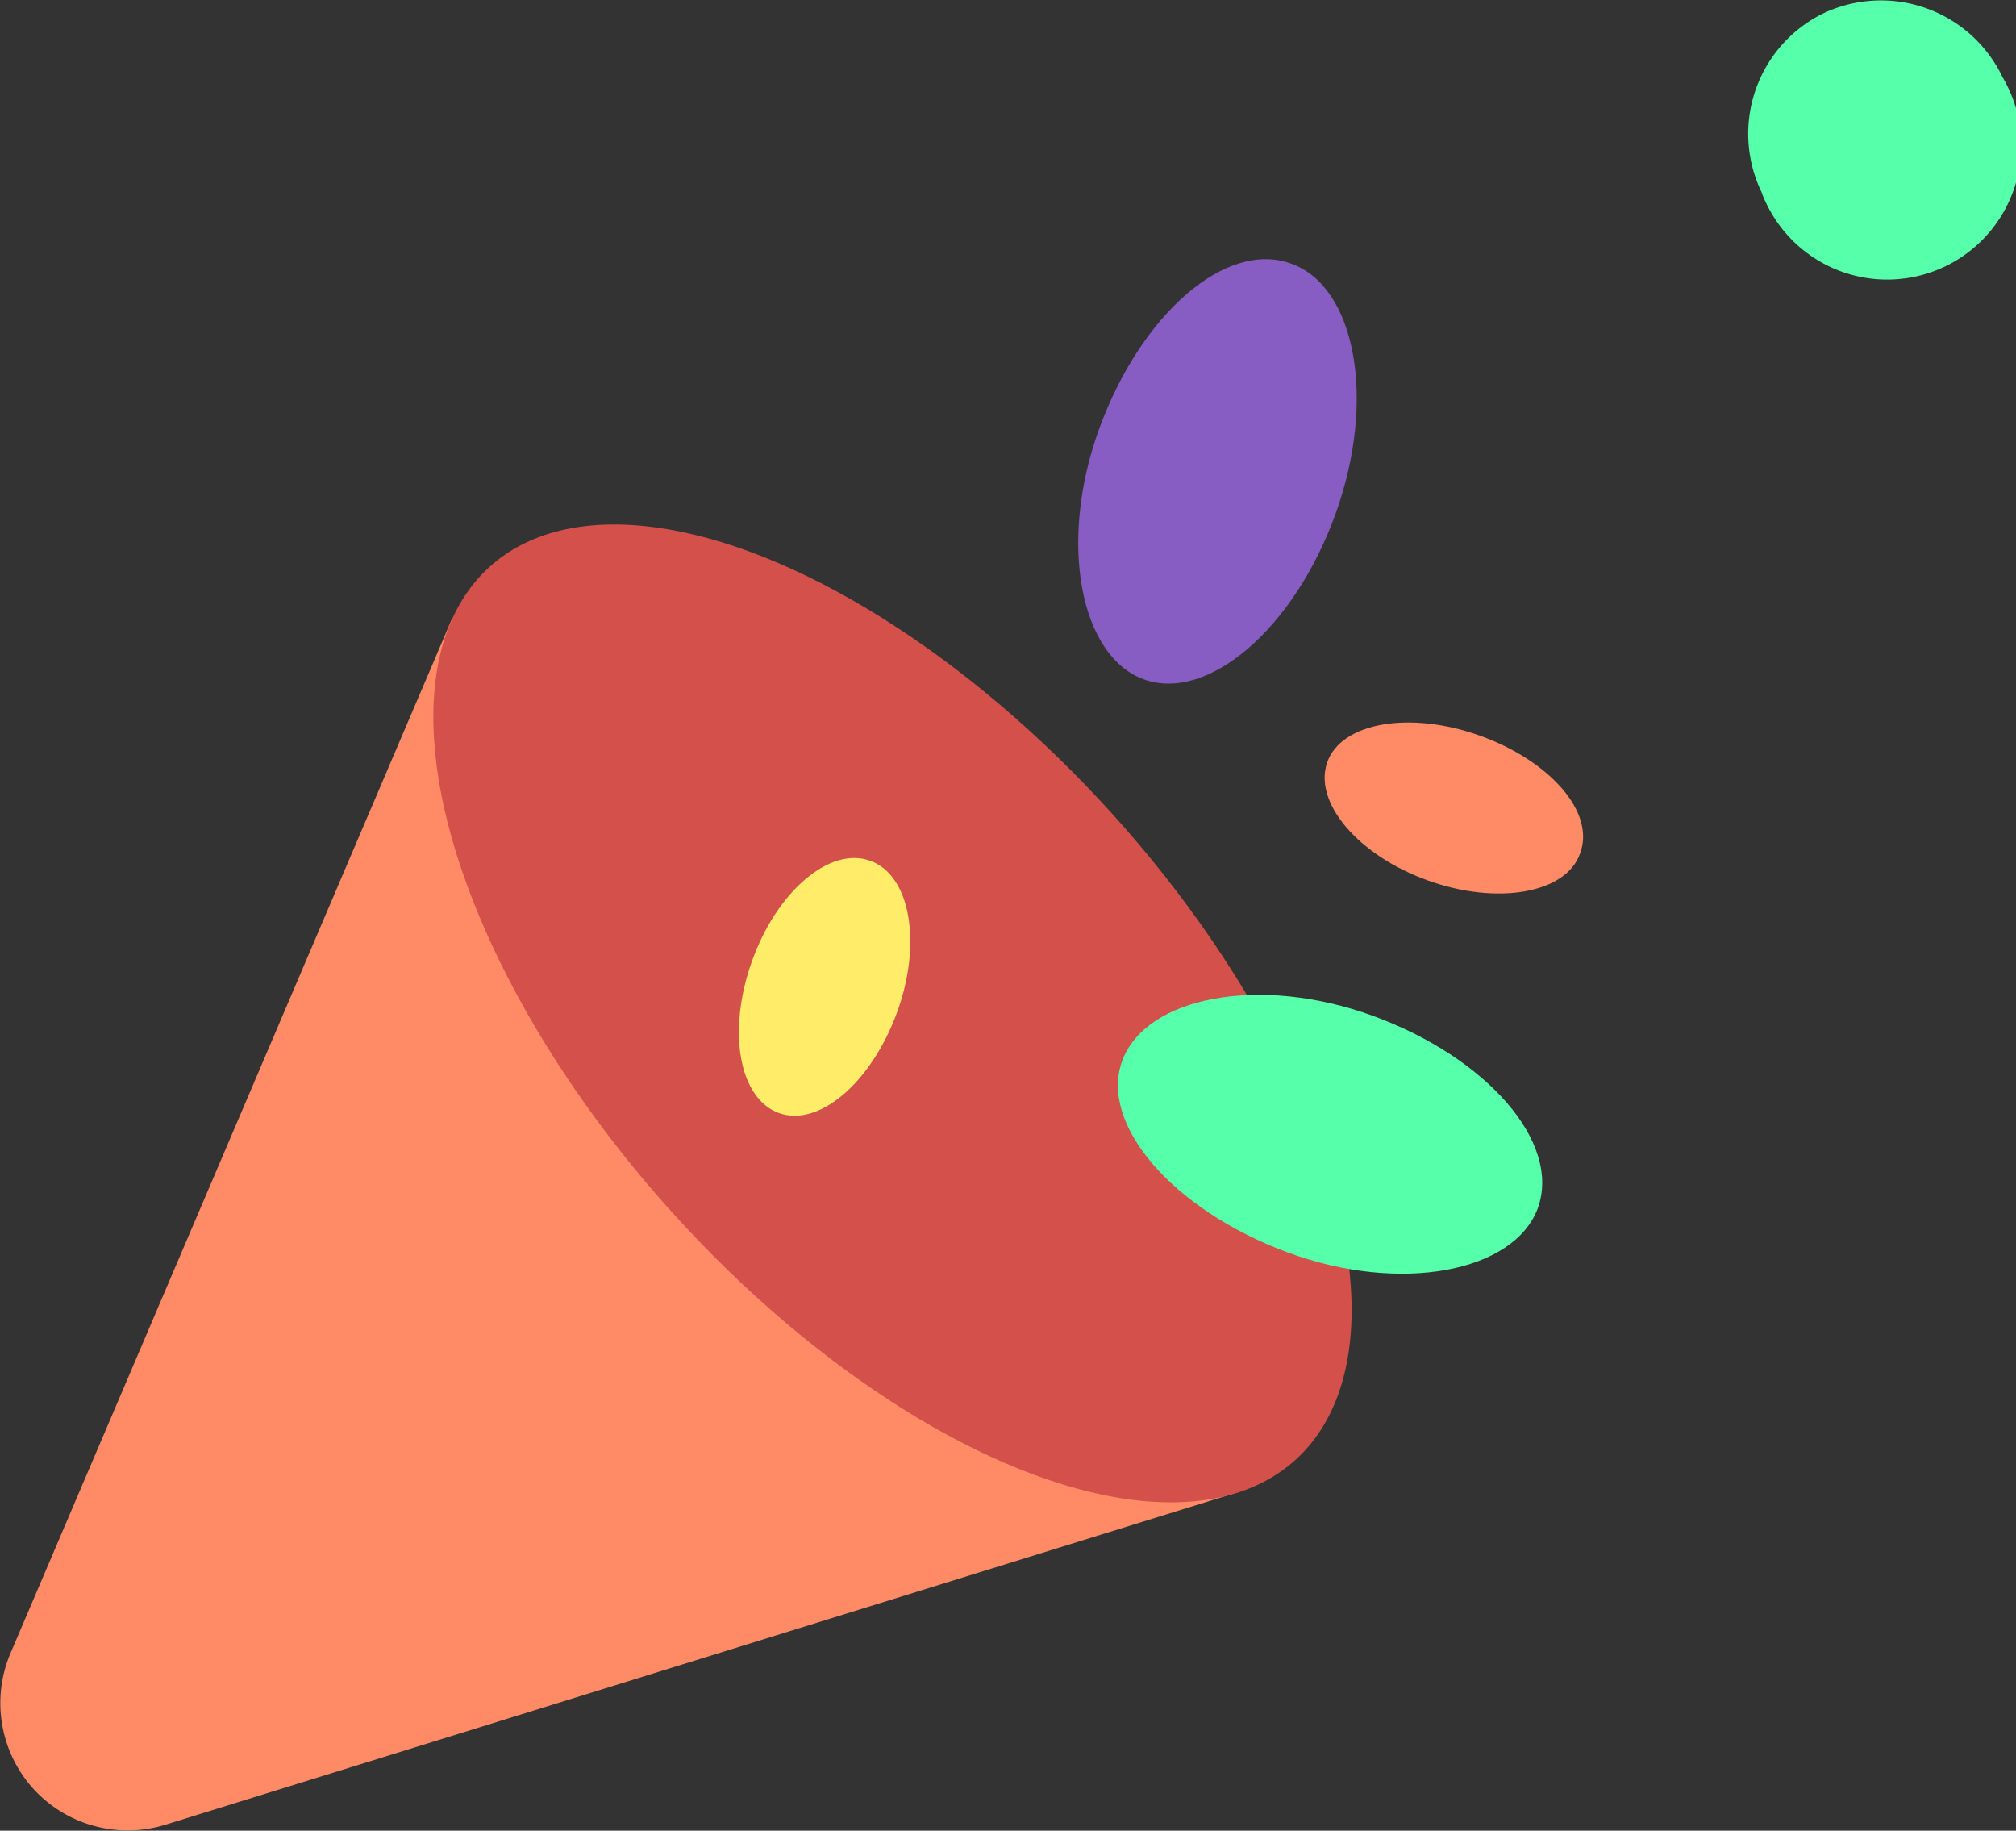 <svg xmlns="http://www.w3.org/2000/svg" viewBox="0 0 31.58 28.67"><rect x="0" y="0" width="31.58" height="28.67" fill="#333333" stroke="none"/><g id="Isolation_Mode" data-name="Isolation Mode"><path d="M.16,25.9,7.08,9.69,19.42,23.36,2.58,28.58A2,2,0,0,1,.51,28h0A2,2,0,0,1,.16,25.9Z" fill="#ff8a66"/><ellipse cx="13.98" cy="15.87" rx="4.65" ry="9.42" transform="translate(-7.03 13.45) rotate(-42.05)" fill="#d3514a"/><path d="M24.09,18.92c-.37,1-2.15,1.35-3.93.69s-2.95-2-2.58-3,2.15-1.35,3.93-.7S24.46,17.89,24.09,18.92Z" fill="#56ffa9" fill-rule="evenodd"/><path d="M20.23,4.13c1,.36,1.34,2.12.69,3.92s-2,2.95-3,2.59-1.35-2.15-.7-3.93S19.2,3.75,20.23,4.13Z" fill="#875cc3" fill-rule="evenodd"/><path d="M28.56.21a2.11,2.11,0,0,1,2.81,1A2.1,2.1,0,1,1,27.59,3V3A2.1,2.1,0,0,1,28.56.21Z" fill="#56ffa9" fill-rule="evenodd"/><path d="M24.75,13.37c-.22.62-1.29.81-2.38.42s-1.8-1.22-1.58-1.85,1.3-.81,2.39-.42S25,12.72,24.75,13.37Z" fill="#ff8a66" fill-rule="evenodd"/><path d="M13.63,13.48c.63.22.82,1.29.42,2.38s-1.22,1.8-1.85,1.57-.81-1.29-.42-2.38S13,13.25,13.63,13.48Z" fill="#ffed6a" fill-rule="evenodd"/></g></svg>